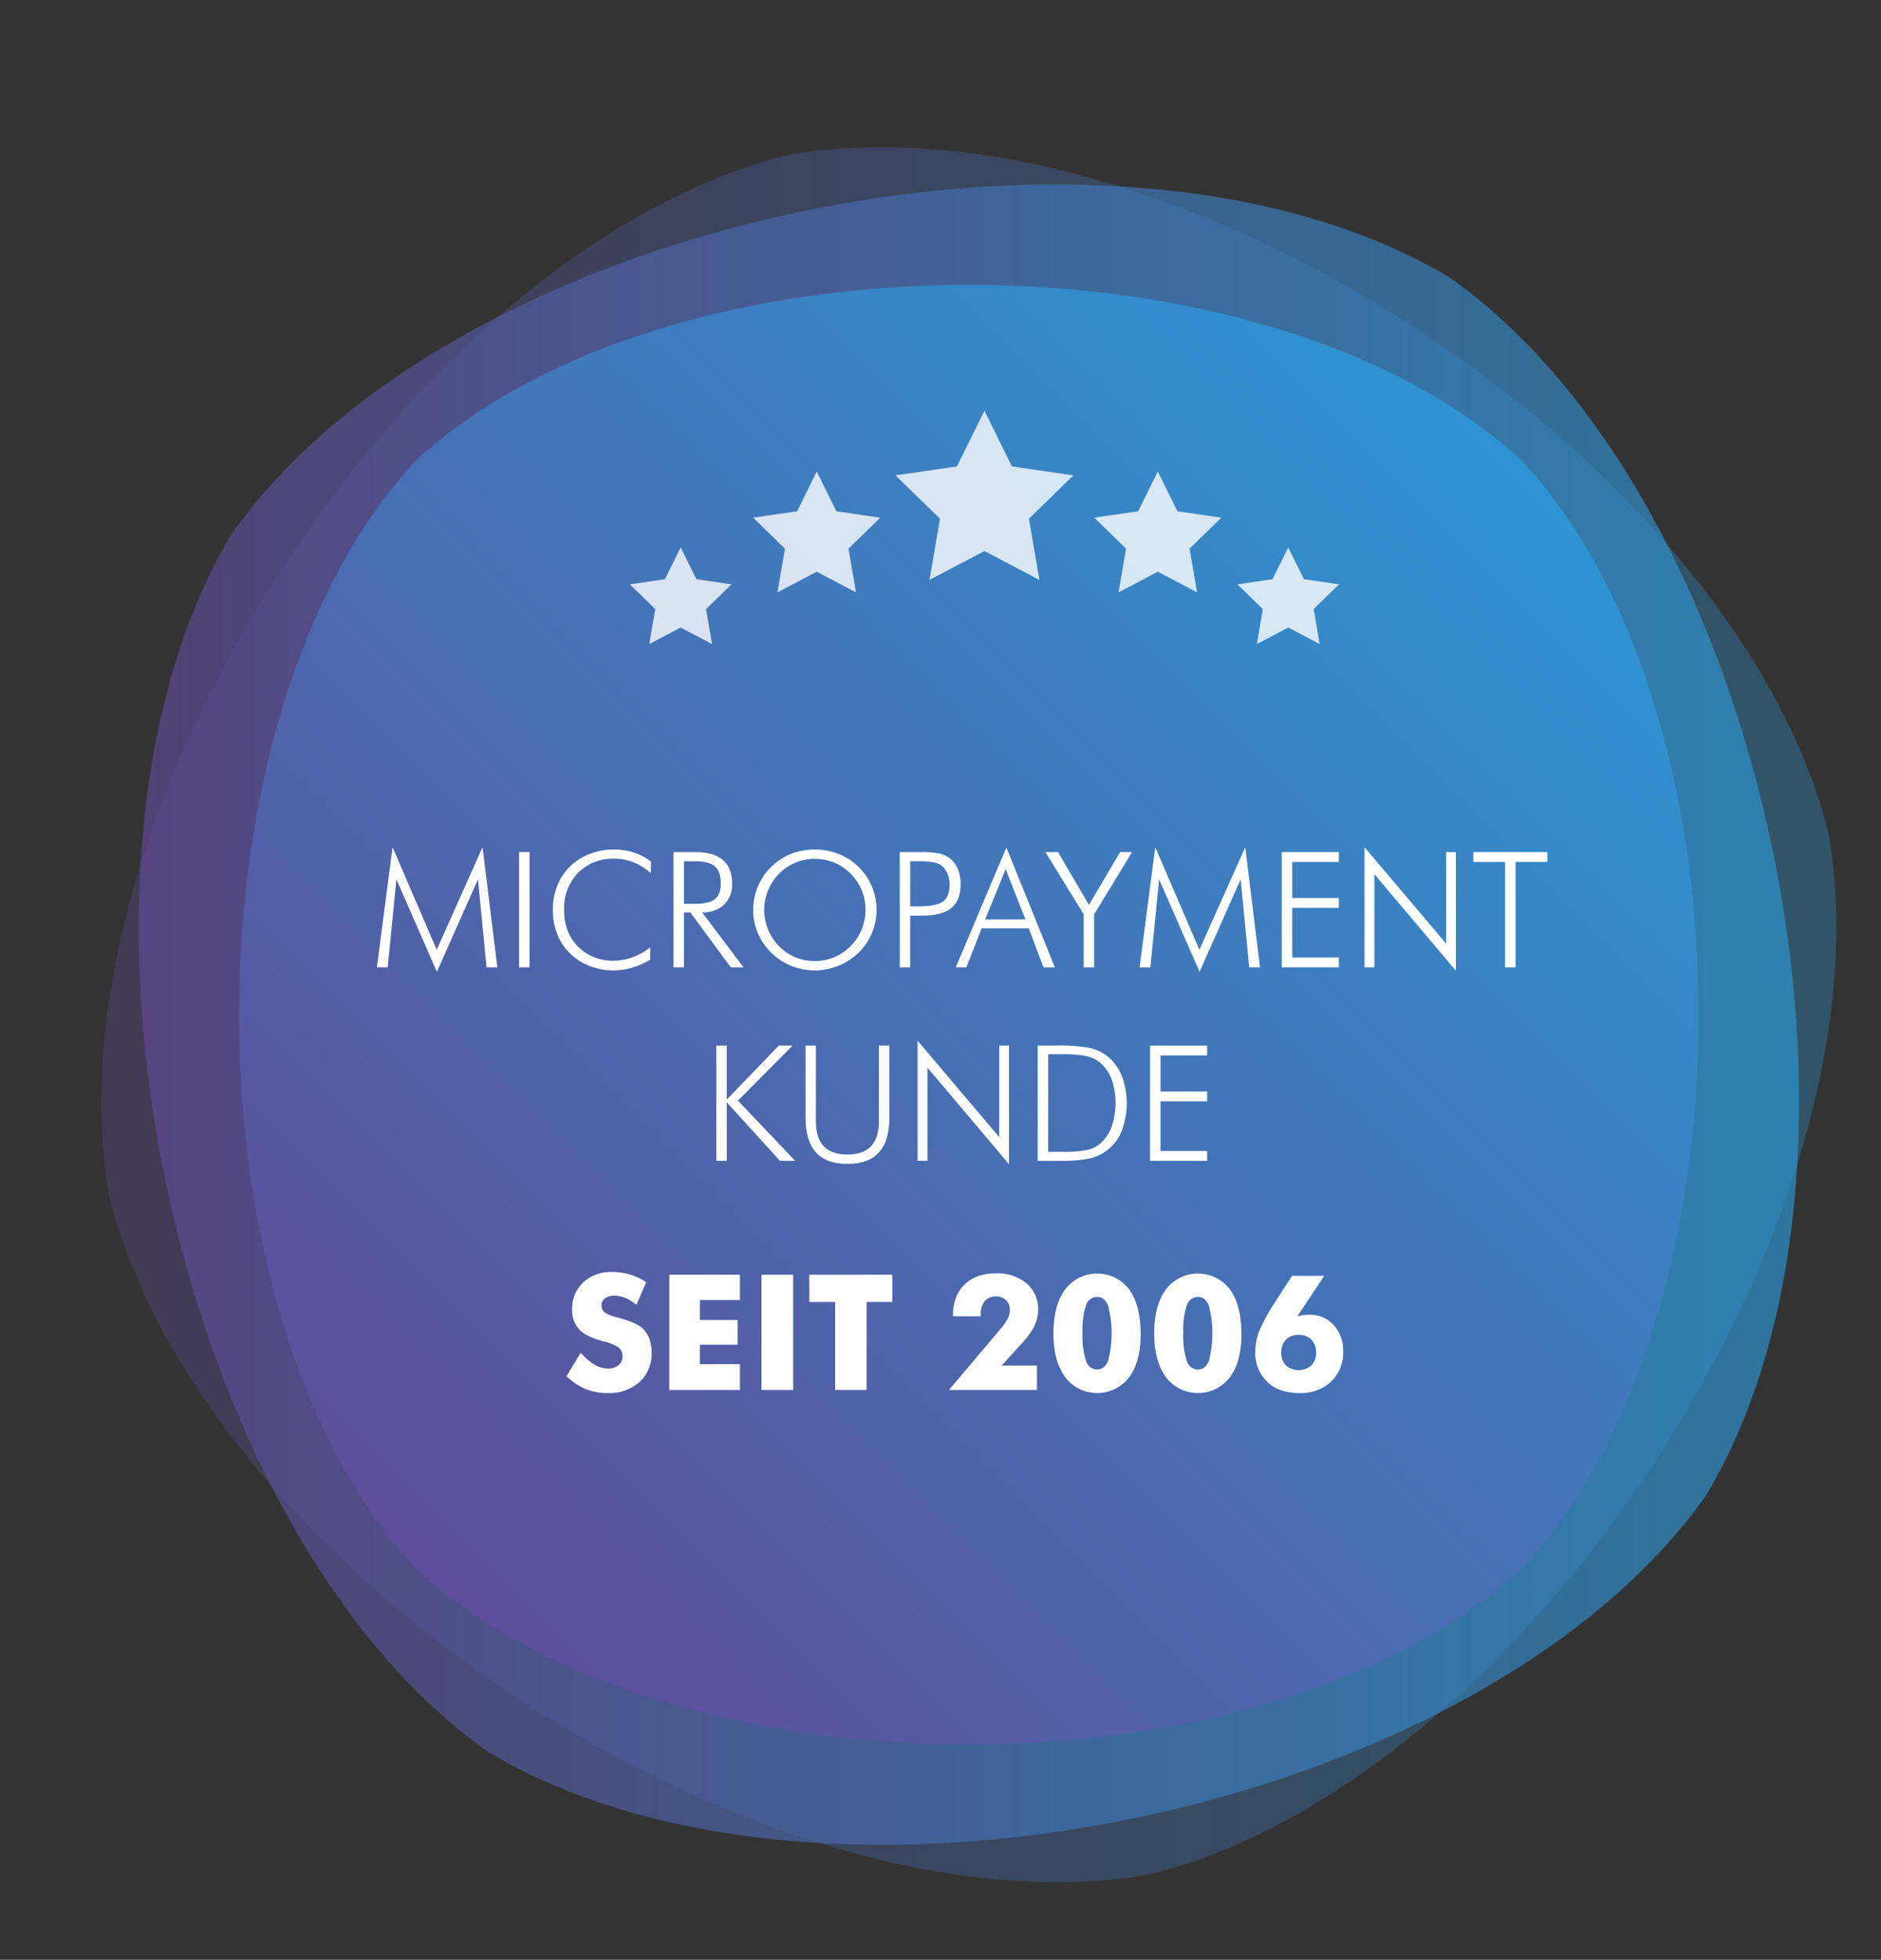 <svg id="Ebene_1" data-name="Ebene 1" xmlns="http://www.w3.org/2000/svg" xmlns:xlink="http://www.w3.org/1999/xlink" viewBox="0 0 525 547"><rect x="0" y="0" width="525" height="547" fill="#333333" stroke="none"/><defs><linearGradient id="Unbenannter_Verlauf_13" x1="38.721" y1="330.805" x2="502.118" y2="330.805" gradientTransform="matrix(1, 0, 0, -1, 0, 614)" gradientUnits="userSpaceOnUse"><stop offset="0" stop-color="#604a97"/><stop offset="1" stop-color="#2b99d5"/></linearGradient><linearGradient id="Unbenannter_Verlauf_13-2" x1="28.295" y1="330.801" x2="512.544" y2="330.801" xlink:href="#Unbenannter_Verlauf_13"/><linearGradient id="Unbenannter_Verlauf_13-3" x1="97.781" y1="158.16" x2="446.129" y2="506.508" xlink:href="#Unbenannter_Verlauf_13"/></defs><path id="SUPER" d="M64.748,148.898c62.52-88.463,247.157-127.234,339.971-71.373,88.468,62.515,127.227,247.152,71.373,339.973-62.52,88.465-247.15,127.222-339.973,71.373C47.658,426.343,8.891,241.719,64.748,148.898Z" style="isolation:isolate;opacity:0.66;fill:url(#Unbenannter_Verlauf_13)"/><path id="SUPER-2" data-name="SUPER" d="M30.424,333.581C12.11,226.998,115.081,69.287,220.035,43.203,326.618,24.882,484.32,127.86,510.416,232.817c18.316,106.586-84.66,264.28-189.611,290.381C214.216,541.501,56.517,438.535,30.424,333.581Z" style="isolation:isolate;opacity:0.33;fill:url(#Unbenannter_Verlauf_13-2)"/><path id="SUPER-3" data-name="SUPER" d="M115.928,437.691c-65.581-70.59-65.588-238.401,0-308.986,70.588-65.588,238.394-65.586,308.989,0,65.583,70.59,65.581,238.394,0,308.989C354.319,503.269,186.52,503.277,115.928,437.691Z" style="fill:url(#Unbenannter_Verlauf_13-3)"/><g id="STERNE" style="opacity:0.8"><polygon points="274.765 114.638 282.439 130.183 299.594 132.676 287.181 144.777 290.11 161.865 274.765 153.798 259.421 161.865 262.352 144.777 249.937 132.676 267.094 130.183 274.765 114.638" style="fill:#fff"/><polygon points="227.956 131.599 233.436 142.702 245.69 144.485 236.823 153.127 238.918 165.332 227.956 159.57 216.997 165.332 219.089 153.127 210.222 144.485 222.476 142.702 227.956 131.599" style="fill:#fff"/><polygon points="189.975 152.775 194.36 161.657 204.163 163.083 197.069 169.997 198.743 179.76 189.975 175.152 181.206 179.76 182.88 169.997 175.789 163.083 185.592 161.657 189.975 152.775" style="fill:#fff"/><polygon points="323.152 131.599 328.632 142.702 340.886 144.485 332.019 153.127 334.114 165.332 323.152 159.57 312.192 165.332 314.285 153.127 305.418 144.485 317.672 142.702 323.152 131.599" style="fill:#fff"/><polygon points="359.556 152.775 363.941 161.657 373.744 163.083 366.65 169.997 368.327 179.76 359.556 175.152 350.788 179.76 352.464 169.997 345.37 163.083 355.173 161.657 359.556 152.775" style="fill:#fff"/></g><path d="M121.936,271.245l-11.294-25.818-2.439,24.566h-3.01l4.373-33.53,12.326,28.63,12.788-28.63,4.131,33.53h-3.011l-2.395-24.566Z" style="fill:#fff"/><path d="M144.876,269.993v-32.168h2.923v32.168Z" style="fill:#fff"/><path d="M181.658,243.713a17.243,17.243,0,0,0-4.899-3.054,14.232,14.232,0,0,0-5.273-.989,13.613,13.613,0,0,0-10.141,3.955,14.045,14.045,0,0,0-3.9,10.305,16.227,16.227,0,0,0,.956,5.735,12.731,12.731,0,0,0,2.911,4.526,13.235,13.235,0,0,0,4.428,2.944,14.101,14.101,0,0,0,5.35,1.011,15.914,15.914,0,0,0,5.406-.945,17.75,17.75,0,0,0,4.987-2.79v3.428a20.94,20.94,0,0,1-5.02,2.23,18.496,18.496,0,0,1-5.24.78,18.088,18.088,0,0,1-6.68-1.252,15.97,15.97,0,0,1-5.472-3.516,15.512,15.512,0,0,1-3.56-5.405,18.294,18.294,0,0,1-1.209-6.746,18.011,18.011,0,0,1,1.242-6.724,15.284,15.284,0,0,1,3.57-5.383,16.056,16.056,0,0,1,5.46-3.472,18.065,18.065,0,0,1,6.647-1.252,18.496,18.496,0,0,1,5.701.846,15.23,15.23,0,0,1,4.779,2.538Z" style="fill:#fff"/><path d="M207.52,269.993h-3.56l-11.293-15.337h-1.758v15.337h-2.923v-32.168h5.911q5.228,0,7.833,2.175,2.603,2.175,2.603,6.592a7.83,7.83,0,0,1-2.231,5.911,8.471,8.471,0,0,1-6.142,2.153Zm-16.611-29.619v11.887h2.943q4.087,0,5.702-1.307t1.615-4.45q0-3.318-1.67-4.724t-5.647-1.406Z" style="fill:#fff"/><path d="M244.654,253.975a16.428,16.428,0,0,1-1.298,6.471,16.718,16.718,0,0,1-3.737,5.46,17.617,17.617,0,0,1-18.788,3.681,17.302,17.302,0,0,1-9.322-9.163,16.393,16.393,0,0,1-1.286-6.449,16.669,16.669,0,0,1,1.286-6.515,16.922,16.922,0,0,1,3.749-5.504,16.348,16.348,0,0,1,5.519-3.626,18.542,18.542,0,0,1,13.313.011,16.614,16.614,0,0,1,5.529,3.614,16.922,16.922,0,0,1,3.749,5.504A16.669,16.669,0,0,1,244.654,253.975Zm-17.237,14.26a14.02,14.02,0,0,0,5.409-1.055,14.371,14.371,0,0,0,4.596-23.335,13.726,13.726,0,0,0-4.562-3.076,14.158,14.158,0,0,0-5.442-1.055,13.852,13.852,0,0,0-5.388,1.055,14.307,14.307,0,0,0-4.574,3.076,14.675,14.675,0,0,0-3.078,4.647,14.408,14.408,0,0,0,3.078,15.611,13.796,13.796,0,0,0,4.53,3.087A13.978,13.978,0,0,0,227.417,268.235Z" style="fill:#fff"/><path d="M251.114,269.993v-32.168h5.866a25.188,25.188,0,0,1,5.109.373,7.911,7.911,0,0,1,2.846,1.23,7.163,7.163,0,0,1,2.351,3.01,10.483,10.483,0,0,1,.835,4.241q0,4.592-2.57,6.735-2.572,2.142-8.131,2.142h-3.383v14.436Zm2.923-17.007h1.999q5.317,0,7.152-1.351t1.835-4.735a7.928,7.928,0,0,0-.418-2.626,6.389,6.389,0,0,0-1.252-2.143,4.628,4.628,0,0,0-2.33-1.362,21.69,21.69,0,0,0-4.987-.396h-1.999Z" style="fill:#fff"/><path d="M266.759,269.993,280.887,236.55l13.535,33.442h-3.186l-4.109-10.899H273.988l-4.264,10.899Zm8.218-13.403h11.206L280.69,242.593Z" style="fill:#fff"/><path d="M302.465,269.993v-14.81l-10.679-17.358h3.516l8.636,14.744,8.679-14.744h3.34l-10.569,17.358v14.81Z" style="fill:#fff"/><path d="M334.809,271.245l-11.294-25.818-2.439,24.566h-3.01l4.373-33.53,12.326,28.63,12.788-28.63,4.131,33.53h-3.011l-2.395-24.566Z" style="fill:#fff"/><path d="M357.748,269.993v-32.168h15.931v2.747H360.671v10.063h13.008v2.747H360.671v13.865h13.008v2.747Z" style="fill:#fff"/><path d="M380.841,269.993v-33.53l22.786,26.916V237.825h2.725v33.113l-22.764-26.96v26.016Z" style="fill:#fff"/><path d="M420.084,269.993V240.571H411.23v-2.747h20.654v2.747h-8.877v29.421Z" style="fill:#fff"/><path d="M199.918,323.992V291.825h2.923v15.073l14.545-15.073H221.21l-15.25,15.38,15.975,16.787h-4.24L202.841,307.667v16.325Z" style="fill:#fff"/><path d="M224.835,291.825h2.879V312.83q0,4.77,2.175,7.086,2.175,2.32,6.657,2.318,4.418,0,6.592-2.318,2.177-2.317,2.176-7.086V291.825h2.922v20.061q0,6.526-2.9,9.745t-8.789,3.219q-5.911,0-8.81-3.219t-2.9-9.745Z" style="fill:#fff"/><path d="M256.103,323.992v-33.53l22.786,26.916V291.825h2.725v33.113l-22.764-26.96v26.015Z" style="fill:#fff"/><path d="M289.633,323.992V291.825h5.01a47.239,47.239,0,0,1,9.515.659,12.109,12.109,0,0,1,4.834,2.263,13.563,13.563,0,0,1,4.086,5.493,21.763,21.763,0,0,1,0,15.393,12.639,12.639,0,0,1-8.81,7.679,38.817,38.817,0,0,1-8.635.681h-5.999Zm2.923-2.526h4.108a30.837,30.837,0,0,0,7.075-.56,8.29,8.29,0,0,0,3.537-1.901,11.966,11.966,0,0,0,3.055-4.702,20.609,20.609,0,0,0-.011-12.92,11.244,11.244,0,0,0-3.087-4.614,8.792,8.792,0,0,0-3.758-1.956,35.642,35.642,0,0,0-7.756-.571h-3.164Z" style="fill:#fff"/><path d="M320.987,323.992V291.825H336.918v2.747H323.91v10.063H336.918v2.746H323.91v13.865H336.918v2.746Z" style="fill:#fff"/><path d="M162.078,377.56a15.92,15.92,0,0,0,3.857,3.317,7.52,7.52,0,0,0,3.79,1.099,4.35,4.35,0,0,0,2.89-.945,2.983,2.983,0,0,0,1.132-2.394,3.132,3.132,0,0,0-.978-2.472,12.378,12.378,0,0,0-4.428-1.791q-4.724-1.274-6.68-3.317a7.772,7.772,0,0,1-1.956-5.604,9.876,9.876,0,0,1,3.088-7.525,11.196,11.196,0,0,1,8.009-2.912,17.47,17.47,0,0,1,5.043.715,16.301,16.301,0,0,1,4.515,2.164l-2.746,6.307a11.498,11.498,0,0,0-3.065-1.923,8.096,8.096,0,0,0-3.108-.648,4.113,4.113,0,0,0-2.571.758,2.347,2.347,0,0,0-.989,1.944,2.391,2.391,0,0,0,.868,1.934,9.377,9.377,0,0,0,3.351,1.385l.396.109q5.36,1.45,7.053,3.187a7.868,7.868,0,0,1,1.736,2.846,10.892,10.892,0,0,1,.593,3.681,10.673,10.673,0,0,1-3.362,8.229,12.68,12.68,0,0,1-8.965,3.109,15.864,15.864,0,0,1-6.119-1.143,17.33,17.33,0,0,1-5.307-3.582Z" style="fill:#fff"/><path d="M186.798,387.953V355.785h19.709v7.053H195.345v5.582H205.87v6.899H195.345v5.428h11.162v7.207Z" style="fill:#fff"/><path d="M212.528,387.953V355.785h8.854v32.168Z" style="fill:#fff"/><path d="M233.096,387.953V363.388h-7.207v-7.603h23.181v7.603h-7.207v24.565Z" style="fill:#fff"/><path d="M289.432,387.953H264.867l14.435-17.095a14.541,14.541,0,0,0,1.944-2.823,5.347,5.347,0,0,0,.626-2.362,3.73,3.73,0,0,0-1.065-2.758,3.79,3.79,0,0,0-2.802-1.065,3.918,3.918,0,0,0-3.175,1.318,5.794,5.794,0,0,0-1.109,3.823v.396h-7.734v-.22q0-5.471,3.197-8.613t8.733-3.142a12.665,12.665,0,0,1,8.613,2.79,9.355,9.355,0,0,1,3.209,7.427,10.217,10.217,0,0,1-1.012,4.405,19.699,19.699,0,0,1-3.34,4.691l-5.801,6.394h9.844Z" style="fill:#fff"/><path d="M318.37,372.418q0,7.646-3.241,12.02a11.226,11.226,0,0,1-17.842-.077q-3.262-4.449-3.263-12.249,0-7.778,3.263-12.217a11.219,11.219,0,0,1,17.886.011Q318.371,364.354,318.37,372.418Zm-16.237-.307a22.163,22.163,0,0,0,.978,7.701,3.28,3.28,0,0,0,3.108,2.428q2.087,0,3.065-2.439a30.652,30.652,0,0,0,0-15.358q-.977-2.461-3.065-2.461a3.267,3.267,0,0,0-3.119,2.406A22.359,22.359,0,0,0,302.133,372.111Z" style="fill:#fff"/><path d="M346.495,372.418q0,7.646-3.241,12.02a11.226,11.226,0,0,1-17.842-.077q-3.262-4.449-3.263-12.249,0-7.778,3.263-12.217a11.219,11.219,0,0,1,17.886.011Q346.496,364.354,346.495,372.418Zm-16.237-.307a22.163,22.163,0,0,0,.978,7.701,3.28,3.28,0,0,0,3.108,2.428q2.087,0,3.065-2.439a30.652,30.652,0,0,0,0-15.358q-.977-2.461-3.065-2.461a3.267,3.267,0,0,0-3.119,2.406A22.359,22.359,0,0,0,330.258,372.111Z" style="fill:#fff"/><path d="M362.074,367.431a10.126,10.126,0,0,1,1.603-.362,12.195,12.195,0,0,1,1.758-.121,8.869,8.869,0,0,1,6.768,2.867,10.245,10.245,0,0,1,2.681,7.284,11.222,11.222,0,0,1-3.351,8.515,12.467,12.467,0,0,1-8.977,3.197q-5.601,0-8.898-3.164a11.238,11.238,0,0,1-3.296-8.504,15.759,15.759,0,0,1,1.109-5.646,52.666,52.666,0,0,1,4.647-8.438l4.504-6.966h8.965Zm.395,5.142a4.75,4.75,0,0,0-3.548,1.329,4.931,4.931,0,0,0-1.308,3.614,4.86,4.86,0,0,0,1.308,3.582,5.434,5.434,0,0,0,7.097,0,4.861,4.861,0,0,0,1.308-3.582,4.931,4.931,0,0,0-1.308-3.614A4.752,4.752,0,0,0,362.469,372.572Z" style="fill:#fff"/></svg>